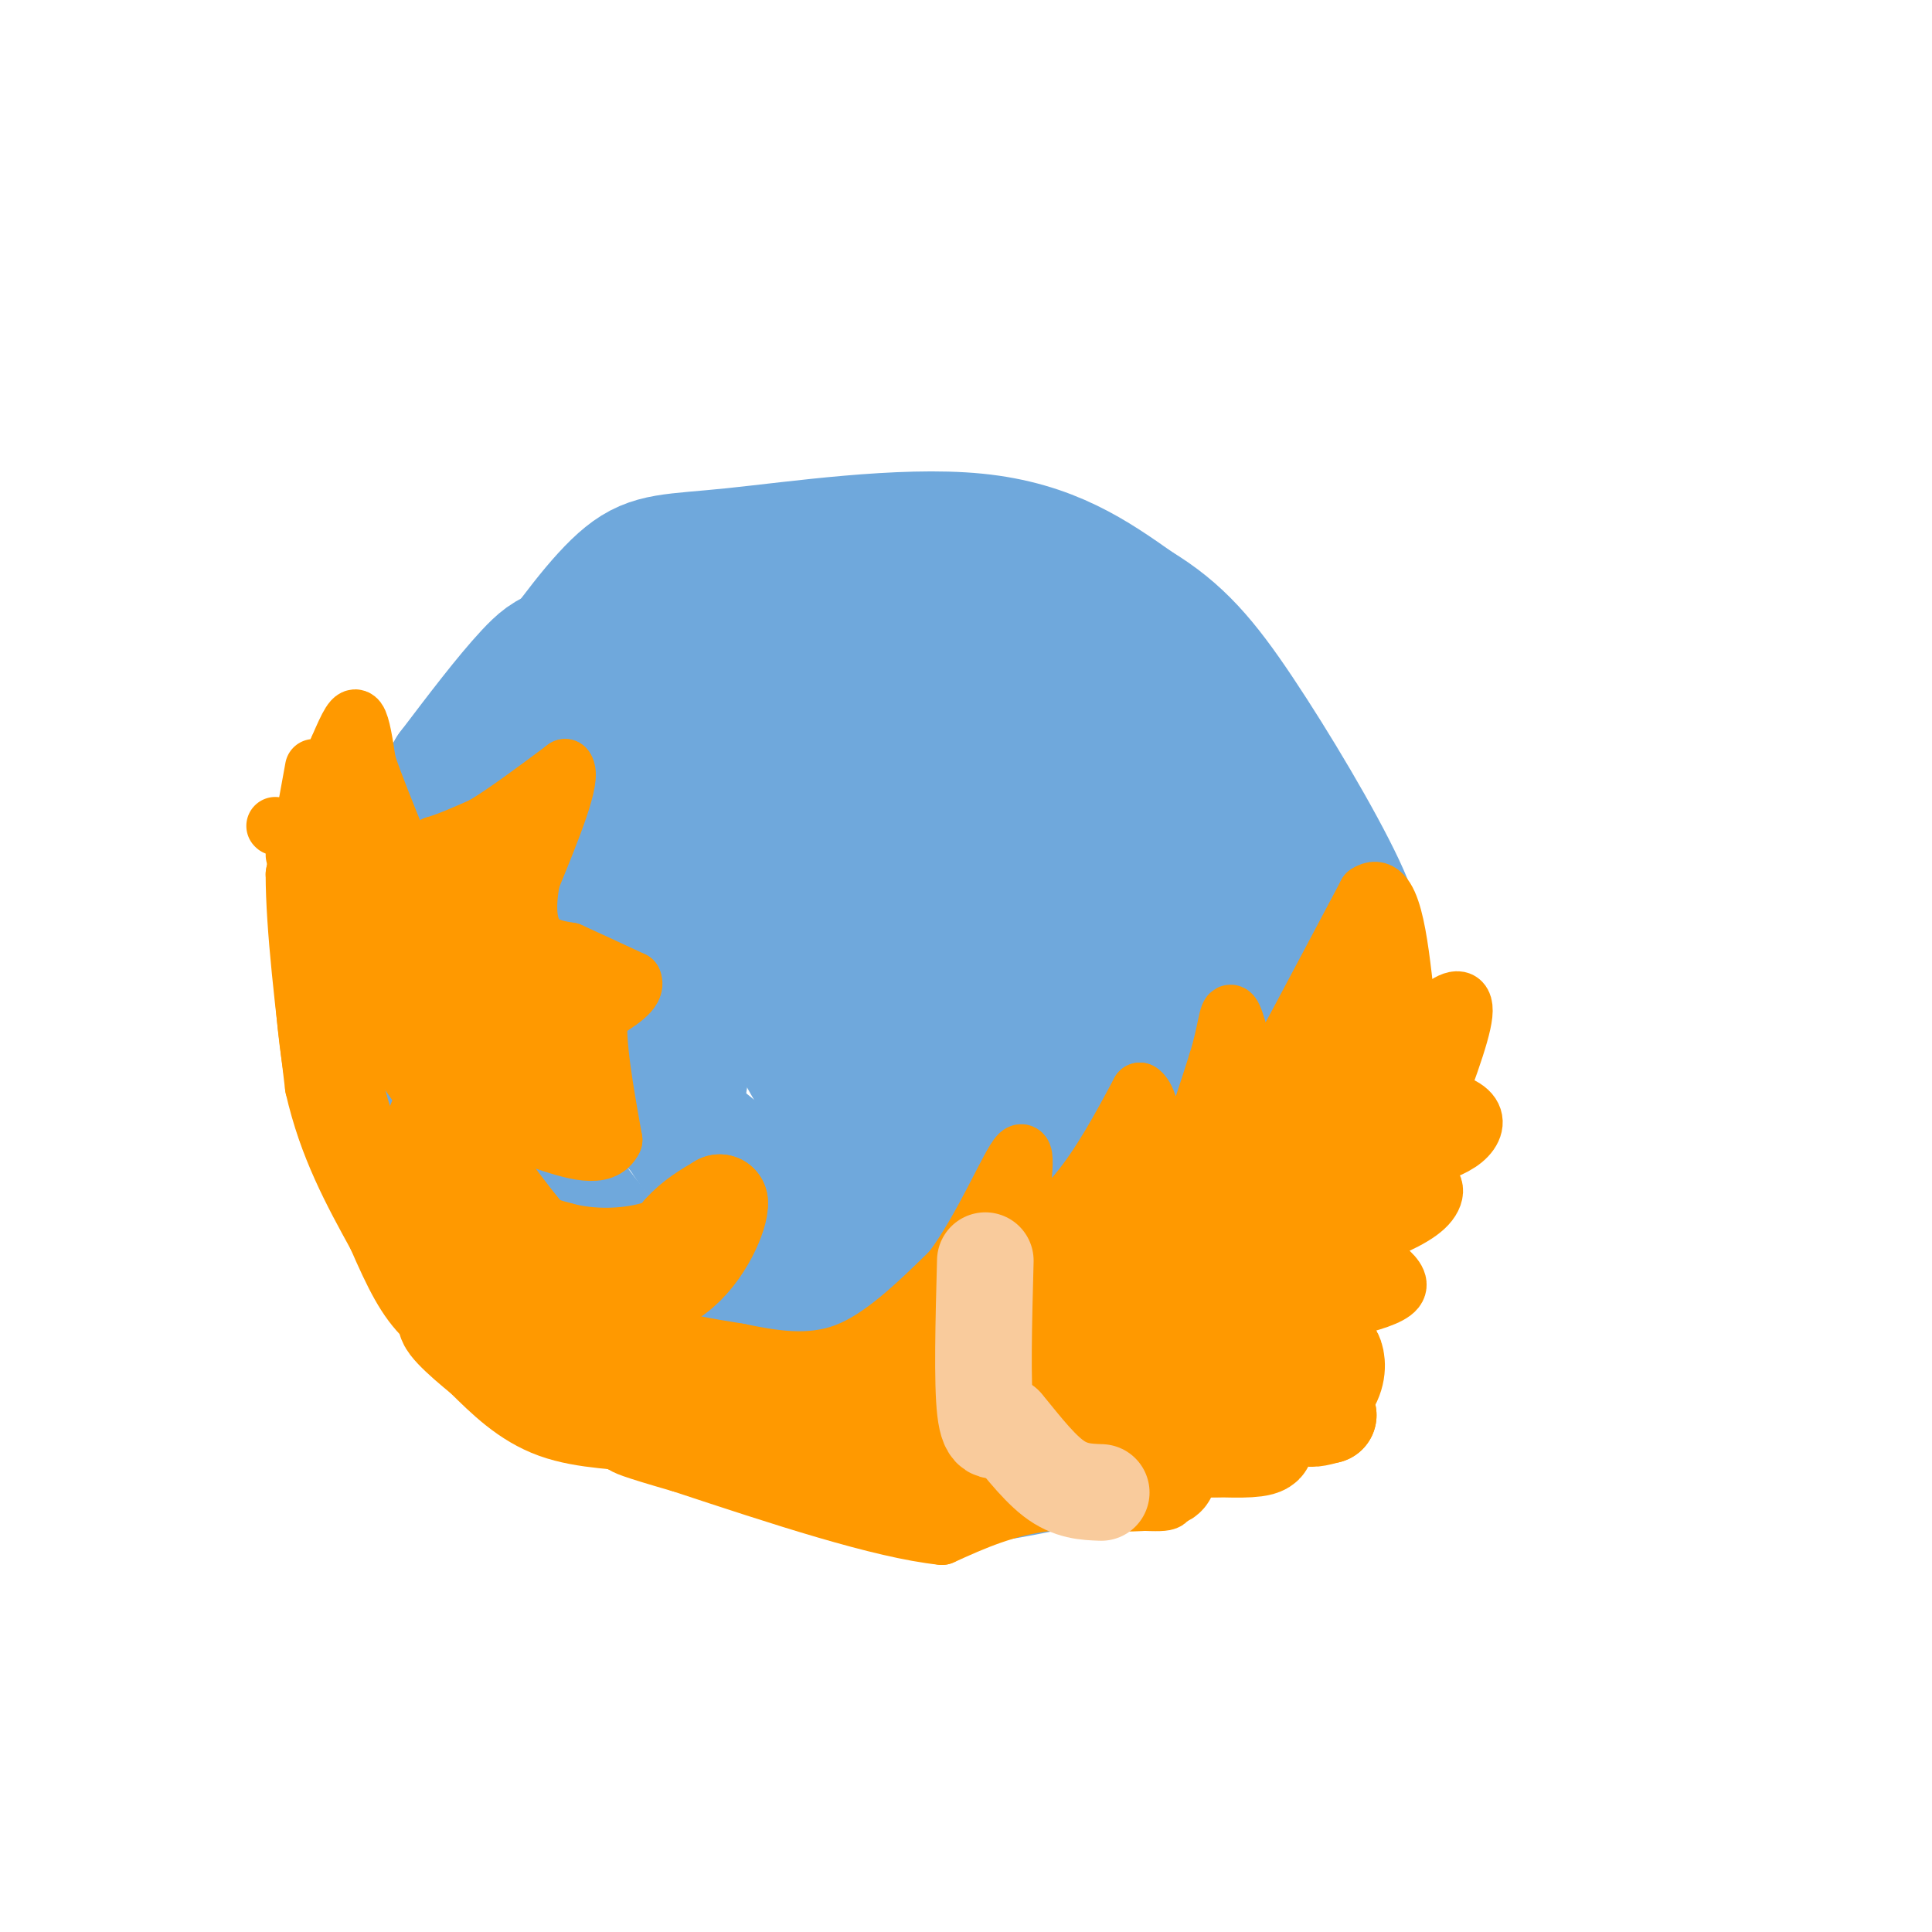 <svg viewBox='0 0 400 400' version='1.1' xmlns='http://www.w3.org/2000/svg' xmlns:xlink='http://www.w3.org/1999/xlink'><g fill='none' stroke='#6fa8dc' stroke-width='28' stroke-linecap='round' stroke-linejoin='round'><path d='M112,142c6.411,-8.905 12.821,-17.810 18,-22c5.179,-4.190 9.125,-3.667 22,-5c12.875,-1.333 34.679,-4.524 50,-3c15.321,1.524 24.161,7.762 33,14'/><path d='M235,126c8.659,5.209 13.805,11.231 21,22c7.195,10.769 16.437,26.284 21,36c4.563,9.716 4.447,13.633 2,26c-2.447,12.367 -7.223,33.183 -12,54'/><path d='M267,264c-3.263,11.304 -5.421,12.565 -7,16c-1.579,3.435 -2.581,9.045 -13,14c-10.419,4.955 -30.257,9.256 -41,11c-10.743,1.744 -12.392,0.931 -17,0c-4.608,-0.931 -12.174,-1.980 -21,-7c-8.826,-5.020 -18.913,-14.010 -29,-23'/><path d='M139,275c-13.107,-14.488 -31.375,-39.208 -39,-51c-7.625,-11.792 -4.607,-10.655 0,-19c4.607,-8.345 10.804,-26.173 17,-44'/><path d='M117,161c4.078,-10.625 5.774,-15.188 10,-20c4.226,-4.812 10.984,-9.872 15,-13c4.016,-3.128 5.290,-4.322 14,-4c8.710,0.322 24.855,2.161 41,4'/><path d='M197,128c13.533,0.444 26.867,-0.444 38,15c11.133,15.444 20.067,47.222 29,79'/><path d='M264,222c5.702,16.345 5.458,17.708 3,19c-2.458,1.292 -7.131,2.512 -10,8c-2.869,5.488 -3.935,15.244 -5,25'/><path d='M252,274c-1.952,-10.107 -4.333,-47.875 -12,-73c-7.667,-25.125 -20.619,-37.607 -26,-45c-5.381,-7.393 -3.190,-9.696 -1,-12'/><path d='M213,144c-0.193,-3.579 -0.175,-6.526 -2,-5c-1.825,1.526 -5.491,7.526 -4,23c1.491,15.474 8.140,40.421 13,56c4.860,15.579 7.930,21.789 11,28'/><path d='M231,246c3.536,10.202 6.875,21.708 7,27c0.125,5.292 -2.964,4.369 -6,2c-3.036,-2.369 -6.018,-6.185 -9,-10'/><path d='M223,265c-3.560,-2.786 -7.958,-4.750 -17,-20c-9.042,-15.250 -22.726,-43.786 -29,-59c-6.274,-15.214 -5.137,-17.107 -4,-19'/><path d='M173,167c-0.849,-6.809 -0.971,-14.333 0,-18c0.971,-3.667 3.033,-3.478 5,-3c1.967,0.478 3.837,1.244 6,3c2.163,1.756 4.618,4.502 8,13c3.382,8.498 7.691,22.749 12,37'/><path d='M204,199c-1.174,-6.764 -10.108,-42.174 -16,-57c-5.892,-14.826 -8.740,-9.069 -16,-7c-7.260,2.069 -18.931,0.448 -25,1c-6.069,0.552 -6.534,3.276 -7,6'/><path d='M140,142c-2.624,2.632 -5.683,6.211 -9,17c-3.317,10.789 -6.893,28.789 -8,39c-1.107,10.211 0.255,12.632 2,15c1.745,2.368 3.872,4.684 6,7'/><path d='M131,220c2.844,4.511 6.956,12.289 21,22c14.044,9.711 38.022,21.356 62,33'/><path d='M214,275c10.119,5.393 4.417,2.375 2,2c-2.417,-0.375 -1.548,1.893 -7,2c-5.452,0.107 -17.226,-1.946 -29,-4'/><path d='M180,275c-11.833,-7.917 -26.917,-25.708 -34,-35c-7.083,-9.292 -6.167,-10.083 -5,-18c1.167,-7.917 2.583,-22.958 4,-38'/><path d='M145,184c-0.267,-14.489 -2.933,-31.711 4,-25c6.933,6.711 23.467,37.356 40,68'/><path d='M189,227c8.036,17.250 8.125,26.375 3,24c-5.125,-2.375 -15.464,-16.250 -23,-29c-7.536,-12.750 -12.268,-24.375 -17,-36'/><path d='M152,186c-1.667,-6.222 2.667,-3.778 -1,-10c-3.667,-6.222 -15.333,-21.111 -27,-36'/><path d='M124,140c-6.600,-6.489 -9.600,-4.711 -14,0c-4.400,4.711 -10.200,12.356 -16,20'/><path d='M94,160c-3.822,7.867 -5.378,17.533 -6,28c-0.622,10.467 -0.311,21.733 0,33'/><path d='M88,221c0.311,7.578 1.089,10.022 5,16c3.911,5.978 10.956,15.489 18,25'/><path d='M111,262c6.267,7.800 12.933,14.800 18,19c5.067,4.200 8.533,5.600 12,7'/><path d='M141,288c7.200,4.200 19.200,11.200 29,14c9.800,2.800 17.400,1.400 25,0'/><path d='M195,302c7.833,-0.667 14.917,-2.333 22,-4'/></g>
<g fill='none' stroke='#ff9900' stroke-width='12' stroke-linecap='round' stroke-linejoin='round'><path d='M61,177c0.000,0.000 9.000,-22.000 9,-22'/><path d='M70,155c2.200,-5.156 3.200,-7.044 4,-6c0.800,1.044 1.400,5.022 2,9'/><path d='M76,158c1.500,4.500 4.250,11.250 7,18'/><path d='M83,176c2.333,2.833 4.667,0.917 7,-1'/><path d='M90,175c2.833,-0.833 6.417,-2.417 10,-4'/><path d='M100,171c4.500,-2.667 10.750,-7.333 17,-12'/><path d='M117,159c1.667,1.833 -2.667,12.417 -7,23'/><path d='M110,182c-1.178,6.111 -0.622,9.889 1,12c1.622,2.111 4.311,2.556 7,3'/><path d='M118,197c3.333,1.500 8.167,3.750 13,6'/><path d='M131,203c1.000,2.167 -3.000,4.583 -7,7'/><path d='M124,210c-0.667,5.500 1.167,15.750 3,26'/><path d='M127,236c-2.000,4.333 -8.500,2.167 -15,0'/><path d='M112,236c-5.000,-0.833 -10.000,-2.917 -15,-5'/><path d='M97,231c-1.889,2.422 0.889,10.978 5,16c4.111,5.022 9.556,6.511 15,8'/><path d='M117,255c5.622,1.511 12.178,1.289 17,0c4.822,-1.289 7.911,-3.644 11,-6'/><path d='M145,249c-0.833,0.833 -8.417,5.917 -16,11'/><path d='M129,260c-4.444,1.844 -7.556,0.956 -8,2c-0.444,1.044 1.778,4.022 4,7'/><path d='M125,269c2.044,2.467 5.156,5.133 10,7c4.844,1.867 11.422,2.933 18,4'/><path d='M153,280c6.711,1.378 14.489,2.822 22,0c7.511,-2.822 14.756,-9.911 22,-17'/><path d='M197,263c6.578,-8.733 12.022,-22.067 14,-24c1.978,-1.933 0.489,7.533 -1,17'/><path d='M210,256c-0.774,3.774 -2.208,4.708 0,3c2.208,-1.708 8.060,-6.060 13,-12c4.940,-5.940 8.970,-13.470 13,-21'/><path d='M236,226c2.911,1.533 3.689,15.867 6,17c2.311,1.133 6.156,-10.933 10,-23'/><path d='M252,220c2.044,-6.422 2.156,-10.978 3,-10c0.844,0.978 2.422,7.489 4,14'/><path d='M259,224c-0.178,4.978 -2.622,10.422 1,4c3.622,-6.422 13.311,-24.711 23,-43'/><path d='M283,185c5.167,-3.500 6.583,9.250 8,22'/><path d='M291,207c1.500,4.833 1.250,5.917 1,7'/><path d='M292,214c1.119,0.179 3.417,-2.875 6,-5c2.583,-2.125 5.452,-3.321 5,1c-0.452,4.321 -4.226,14.161 -8,24'/><path d='M295,234c-1.770,2.603 -2.196,-2.890 0,-5c2.196,-2.110 7.014,-0.837 9,1c1.986,1.837 1.139,4.239 -1,6c-2.139,1.761 -5.569,2.880 -9,4'/><path d='M294,240c-4.490,1.885 -11.214,4.598 -11,5c0.214,0.402 7.365,-1.507 11,-1c3.635,0.507 3.753,3.431 1,6c-2.753,2.569 -8.376,4.785 -14,7'/><path d='M281,257c0.952,3.012 10.333,7.042 8,10c-2.333,2.958 -16.381,4.845 -23,7c-6.619,2.155 -5.810,4.577 -5,7'/><path d='M261,281c-3.080,2.470 -8.279,5.147 -9,9c-0.721,3.853 3.037,8.884 2,11c-1.037,2.116 -6.868,1.319 -10,2c-3.132,0.681 -3.566,2.841 -4,5'/><path d='M240,308c0.488,1.536 3.708,2.875 0,3c-3.708,0.125 -14.345,-0.964 -23,0c-8.655,0.964 -15.327,3.982 -22,7'/><path d='M195,318c-12.667,-1.333 -33.333,-8.167 -54,-15'/><path d='M141,303c-11.000,-3.167 -11.500,-3.583 -12,-4'/><path d='M129,299c-4.000,-1.667 -8.000,-3.833 -12,-6'/><path d='M117,293c-2.978,-3.644 -4.422,-9.756 -10,-18c-5.578,-8.244 -15.289,-18.622 -25,-29'/><path d='M82,246c-7.000,-8.511 -12.000,-15.289 -15,-24c-3.000,-8.711 -4.000,-19.356 -5,-30'/><path d='M62,192c-0.500,-6.333 0.750,-7.167 2,-8'/><path d='M64,184c0.667,-3.000 1.333,-6.500 2,-10'/><path d='M57,171c0.000,0.000 0.100,0.100 0.1,0.1'/><path d='M65,159c0.000,0.000 -4.000,22.000 -4,22'/><path d='M61,181c0.000,11.000 2.000,27.500 4,44'/><path d='M65,225c2.833,12.500 7.917,21.750 13,31'/><path d='M78,256c3.578,8.200 6.022,13.200 10,17c3.978,3.800 9.489,6.400 15,9'/><path d='M103,282c7.000,3.667 17.000,8.333 27,13'/></g>
<g fill='none' stroke='#ff9900' stroke-width='20' stroke-linecap='round' stroke-linejoin='round'><path d='M74,179c3.333,2.333 6.667,4.667 7,5c0.333,0.333 -2.333,-1.333 -5,-3'/><path d='M76,181c-2.244,-2.911 -5.356,-8.689 -6,-10c-0.644,-1.311 1.178,1.844 3,5'/><path d='M73,176c0.940,1.976 1.792,4.417 4,7c2.208,2.583 5.774,5.310 10,5c4.226,-0.310 9.113,-3.655 14,-7'/><path d='M101,181c2.756,5.356 2.644,22.244 4,31c1.356,8.756 4.178,9.378 7,10'/><path d='M112,222c1.889,3.289 3.111,6.511 4,4c0.889,-2.511 1.444,-10.756 2,-19'/><path d='M118,207c0.222,0.600 -0.222,11.600 -2,16c-1.778,4.400 -4.889,2.200 -8,0'/><path d='M108,223c-3.964,-5.667 -9.875,-19.833 -15,-27c-5.125,-7.167 -9.464,-7.333 -10,-4c-0.536,3.333 2.732,10.167 6,17'/><path d='M89,209c2.356,7.622 5.244,18.178 2,15c-3.244,-3.178 -12.622,-20.089 -22,-37'/><path d='M69,187c-3.822,1.311 -2.378,23.089 0,36c2.378,12.911 5.689,16.956 9,21'/><path d='M78,244c3.476,7.714 7.667,16.500 10,20c2.333,3.500 2.810,1.714 3,0c0.190,-1.714 0.095,-3.357 0,-5'/><path d='M91,259c-0.533,-6.867 -1.867,-21.533 -1,-26c0.867,-4.467 3.933,1.267 7,7'/><path d='M97,240c3.933,5.089 10.267,14.311 15,19c4.733,4.689 7.867,4.844 11,5'/><path d='M123,264c4.111,1.444 8.889,2.556 12,1c3.111,-1.556 4.556,-5.778 6,-10'/><path d='M141,255c2.333,-2.667 5.167,-4.333 8,-6'/><path d='M149,249c0.267,2.178 -3.067,10.622 -9,15c-5.933,4.378 -14.467,4.689 -23,5'/><path d='M117,269c-8.644,0.556 -18.756,-0.556 -20,1c-1.244,1.556 6.378,5.778 14,10'/><path d='M111,280c5.378,3.778 11.822,8.222 19,10c7.178,1.778 15.089,0.889 23,0'/><path d='M153,290c7.833,0.500 15.917,1.750 24,3'/><path d='M177,293c-1.600,1.978 -17.600,5.422 -27,6c-9.400,0.578 -12.200,-1.711 -15,-4'/><path d='M135,295c-6.111,-0.800 -13.889,-0.800 -20,-3c-6.111,-2.200 -10.556,-6.600 -15,-11'/><path d='M100,281c-4.822,-3.889 -9.378,-8.111 -7,-8c2.378,0.111 11.689,4.556 21,9'/><path d='M114,282c11.667,4.911 30.333,12.689 45,17c14.667,4.311 25.333,5.156 36,6'/><path d='M195,305c14.533,1.556 32.867,2.444 41,2c8.133,-0.444 6.067,-2.222 4,-4'/><path d='M240,303c3.167,-5.667 9.083,-17.833 15,-30'/><path d='M255,273c4.333,-6.167 7.667,-6.583 11,-7'/><path d='M266,266c1.133,1.978 -1.533,10.422 -1,14c0.533,3.578 4.267,2.289 8,1'/><path d='M273,281c1.825,-0.324 2.386,-1.633 3,-1c0.614,0.633 1.281,3.209 0,6c-1.281,2.791 -4.509,5.797 -5,7c-0.491,1.203 1.754,0.601 4,0'/><path d='M275,293c-2.726,-0.060 -11.542,-0.208 -14,1c-2.458,1.208 1.440,3.774 1,5c-0.440,1.226 -5.220,1.113 -10,1'/><path d='M252,300c-7.667,0.333 -21.833,0.667 -36,1'/><path d='M216,301c-7.512,-2.631 -8.292,-9.708 -2,-13c6.292,-3.292 19.655,-2.798 28,-5c8.345,-2.202 11.673,-7.101 15,-12'/><path d='M257,271c6.833,-6.833 16.417,-17.917 26,-29'/><path d='M283,242c5.778,-8.511 7.222,-15.289 7,-19c-0.222,-3.711 -2.111,-4.356 -4,-5'/><path d='M286,218c-2.400,-2.067 -6.400,-4.733 -8,-7c-1.600,-2.267 -0.800,-4.133 0,-6'/><path d='M278,205c-0.622,1.689 -2.178,8.911 -6,16c-3.822,7.089 -9.911,14.044 -16,21'/><path d='M256,242c-7.000,8.000 -16.500,17.500 -26,27'/><path d='M230,269c4.533,-3.044 28.867,-24.156 38,-32c9.133,-7.844 3.067,-2.422 -3,3'/><path d='M265,240c-7.500,5.333 -24.750,17.167 -42,29'/><path d='M223,269c-7.202,4.036 -4.208,-0.375 2,-7c6.208,-6.625 15.631,-15.464 16,-17c0.369,-1.536 -8.315,4.232 -17,10'/><path d='M224,255c-7.222,7.022 -16.778,19.578 -23,26c-6.222,6.422 -9.111,6.711 -12,7'/><path d='M189,288c-0.762,1.500 3.333,1.750 7,2c3.667,0.250 6.905,0.500 15,-4c8.095,-4.500 21.048,-13.750 34,-23'/><path d='M245,263c12.357,-5.274 26.250,-6.958 32,-7c5.750,-0.042 3.357,1.560 1,3c-2.357,1.440 -4.679,2.720 -7,4'/><path d='M271,263c-10.111,4.000 -31.889,12.000 -48,20c-16.111,8.000 -26.556,16.000 -37,24'/></g>
<g fill='none' stroke='#f9cb9c' stroke-width='20' stroke-linecap='round' stroke-linejoin='round'><path d='M204,261c-0.333,12.667 -0.667,25.333 0,31c0.667,5.667 2.333,4.333 4,3'/><path d='M208,295c2.400,2.778 6.400,8.222 10,11c3.600,2.778 6.800,2.889 10,3'/></g>
</svg>